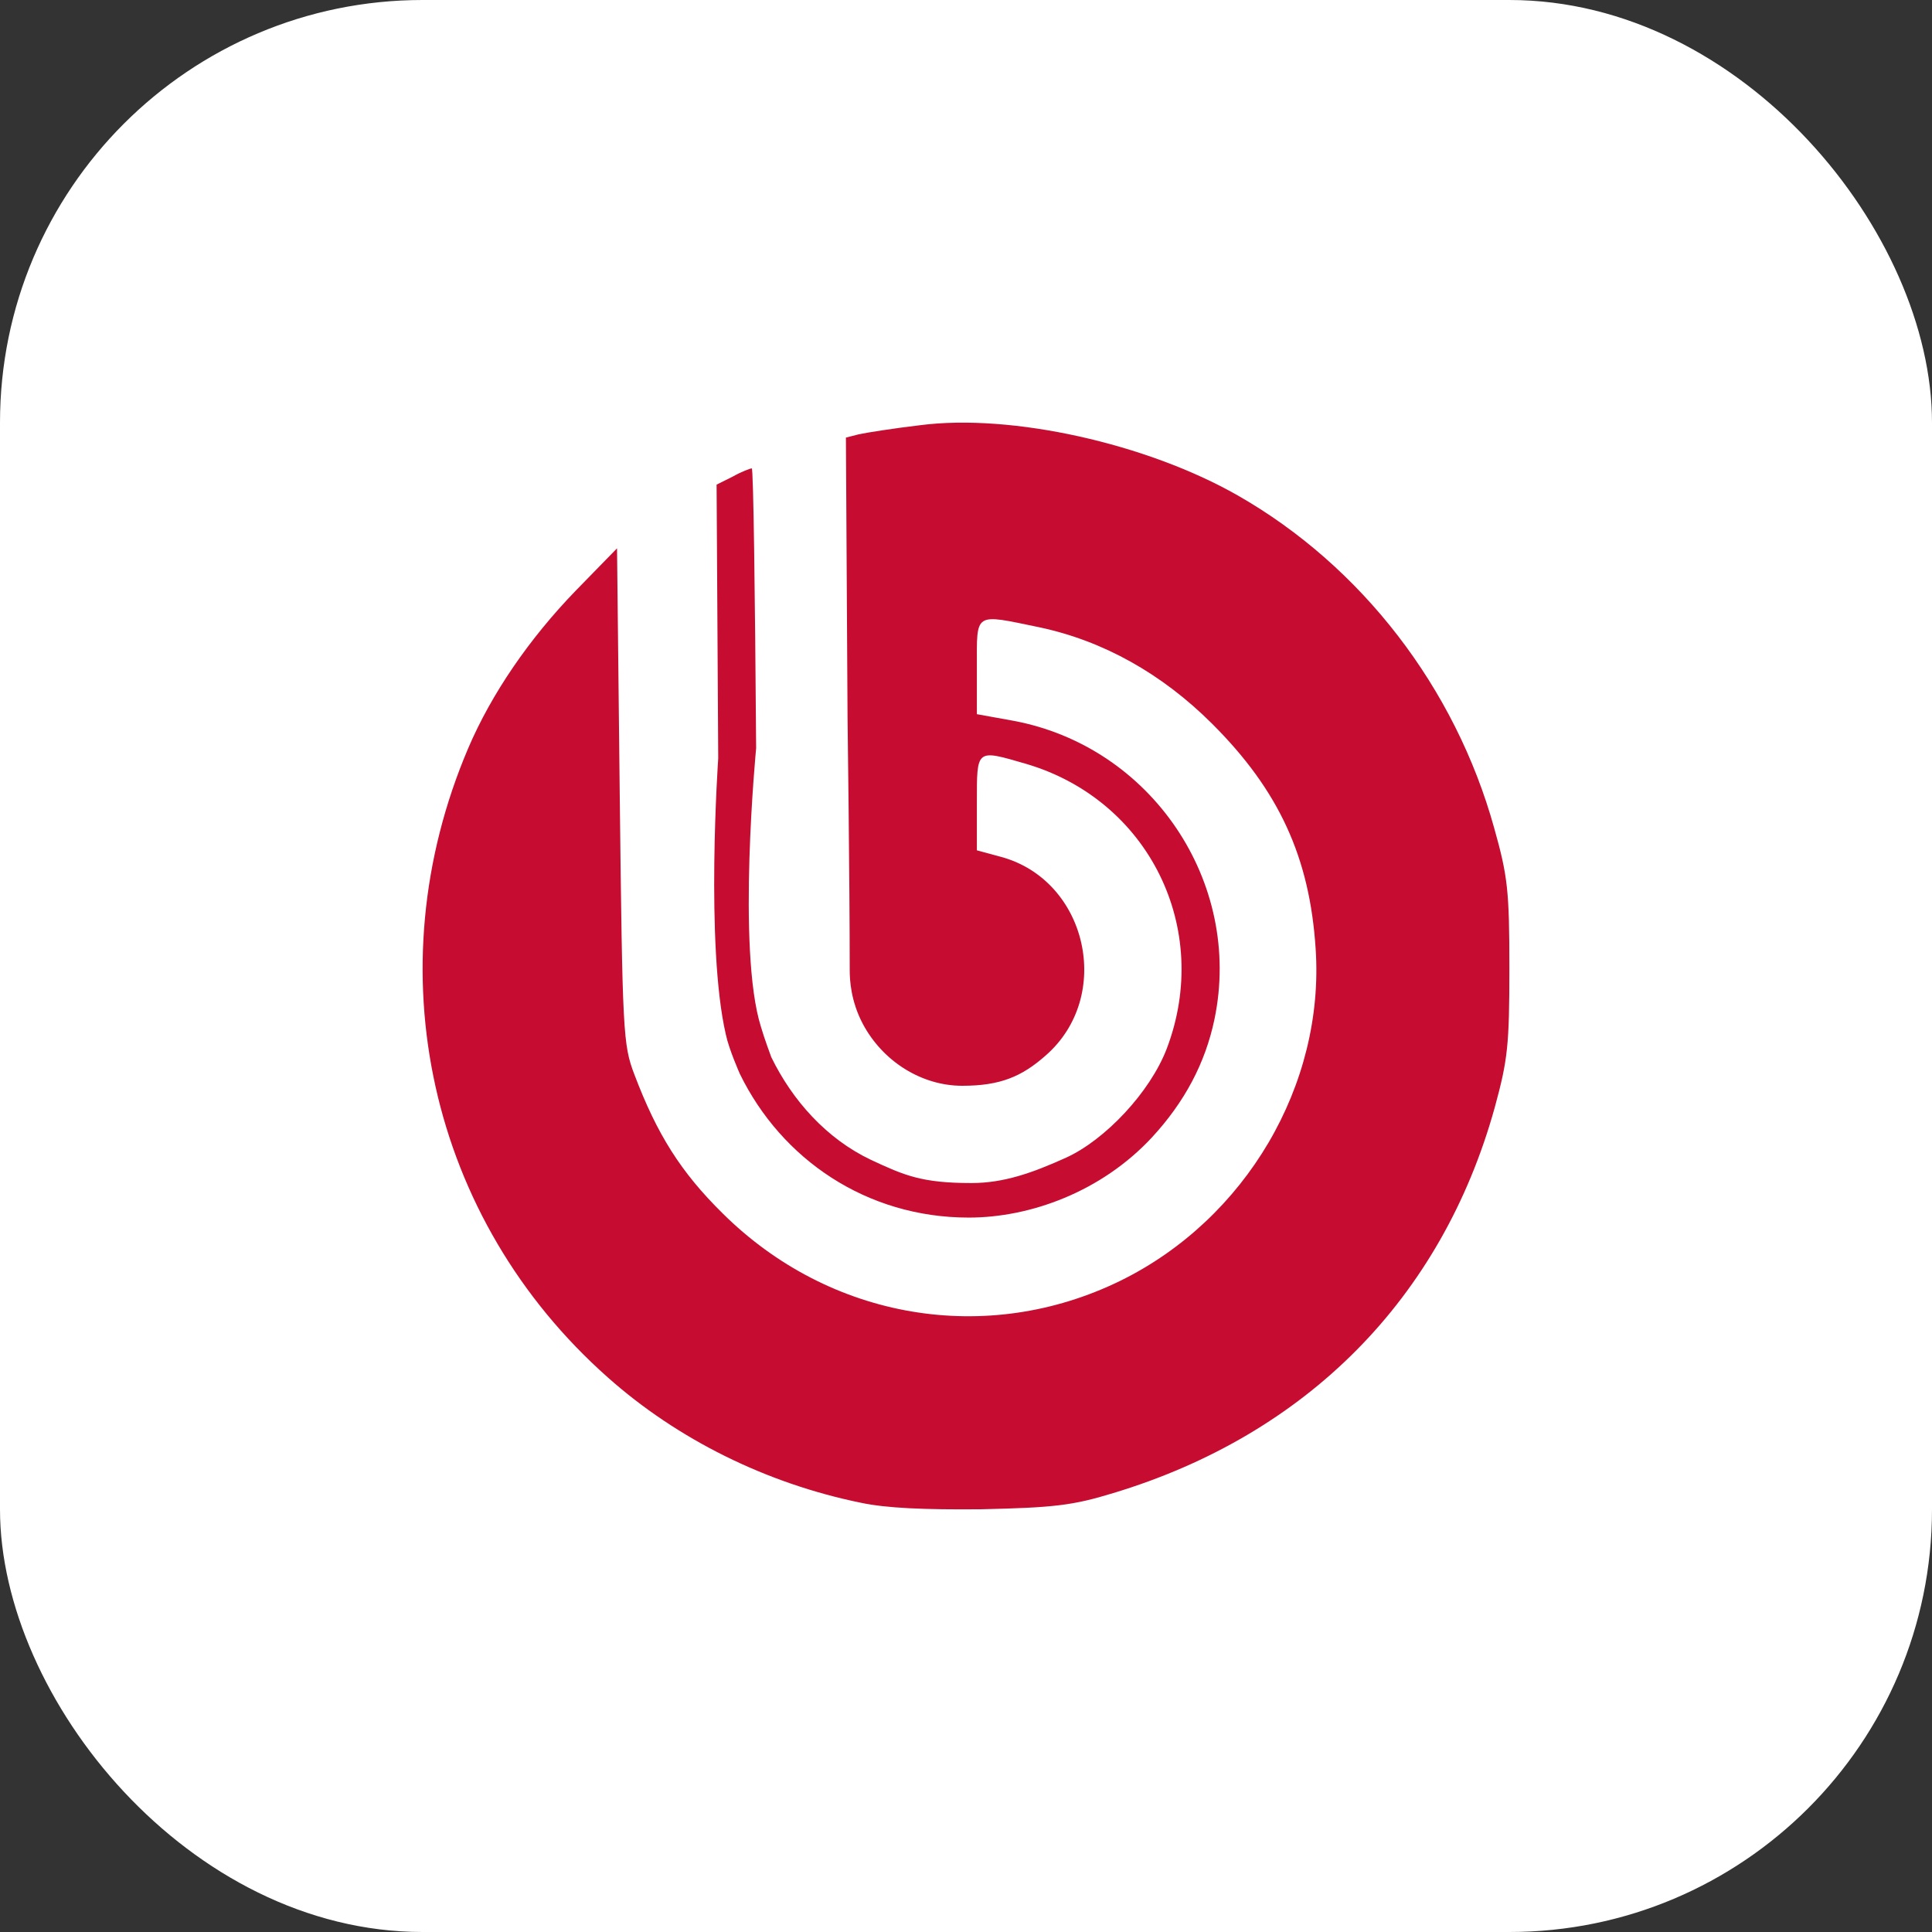 <?xml version="1.0" encoding="UTF-8"?> <svg xmlns="http://www.w3.org/2000/svg" width="32" height="32" viewBox="0 0 32 32" fill="none"><rect x="0" y="0" width="32" height="32" fill="#333333" stroke="none"/> <rect width="32" height="32" rx="7" fill="white"></rect> <path d="M14.262 24.891C12.685 24.569 11.215 23.835 10.068 22.815C7.11 20.194 6.187 16.07 7.755 12.393C8.141 11.489 8.768 10.576 9.539 9.78L10.22 9.082L10.265 13.18C10.31 17.108 10.319 17.304 10.507 17.796C10.883 18.79 11.278 19.416 11.968 20.096C13.743 21.858 16.342 22.297 18.556 21.214C20.635 20.194 21.944 17.966 21.791 15.712C21.693 14.2 21.182 13.091 20.079 11.99C19.246 11.158 18.269 10.612 17.211 10.389C16.127 10.165 16.18 10.129 16.18 11.042V11.829L16.772 11.936C19.067 12.357 20.59 14.611 20.115 16.884C19.963 17.608 19.622 18.253 19.076 18.843C18.242 19.738 17.068 20.167 16.046 20.167C14.352 20.167 12.945 19.201 12.255 17.788C12.255 17.788 12.075 17.385 12.022 17.134C11.681 15.658 11.896 12.563 11.896 12.563L11.869 8.027L12.138 7.893C12.282 7.812 12.425 7.758 12.452 7.758C12.479 7.758 12.506 9.843 12.524 12.393C12.524 12.393 12.201 15.73 12.604 17.009C12.658 17.197 12.775 17.51 12.775 17.51C13.124 18.226 13.689 18.861 14.424 19.21C14.979 19.469 15.266 19.595 16.091 19.595C16.629 19.595 17.104 19.425 17.659 19.174C18.305 18.879 19.049 18.092 19.326 17.367C20.079 15.381 19.031 13.252 16.996 12.652C16.163 12.411 16.18 12.393 16.18 13.296V14.084L16.575 14.191C18.009 14.576 18.448 16.499 17.319 17.483C16.924 17.832 16.566 17.984 15.938 17.984C15.266 17.984 14.621 17.582 14.289 16.955C14.092 16.58 14.074 16.231 14.074 16.07C14.074 14.576 14.038 11.874 14.038 11.874L14.011 7.248L14.218 7.195C14.334 7.168 14.791 7.096 15.239 7.043C16.754 6.846 18.995 7.347 20.501 8.206C22.553 9.378 24.104 11.391 24.749 13.717C24.973 14.513 25 14.755 25 16.034C25 17.313 24.973 17.555 24.758 18.342C23.88 21.509 21.639 23.764 18.439 24.73C17.767 24.936 17.453 24.971 16.261 24.998C15.302 25.007 14.684 24.98 14.262 24.891Z" fill="#C60C30"></path> </svg> 